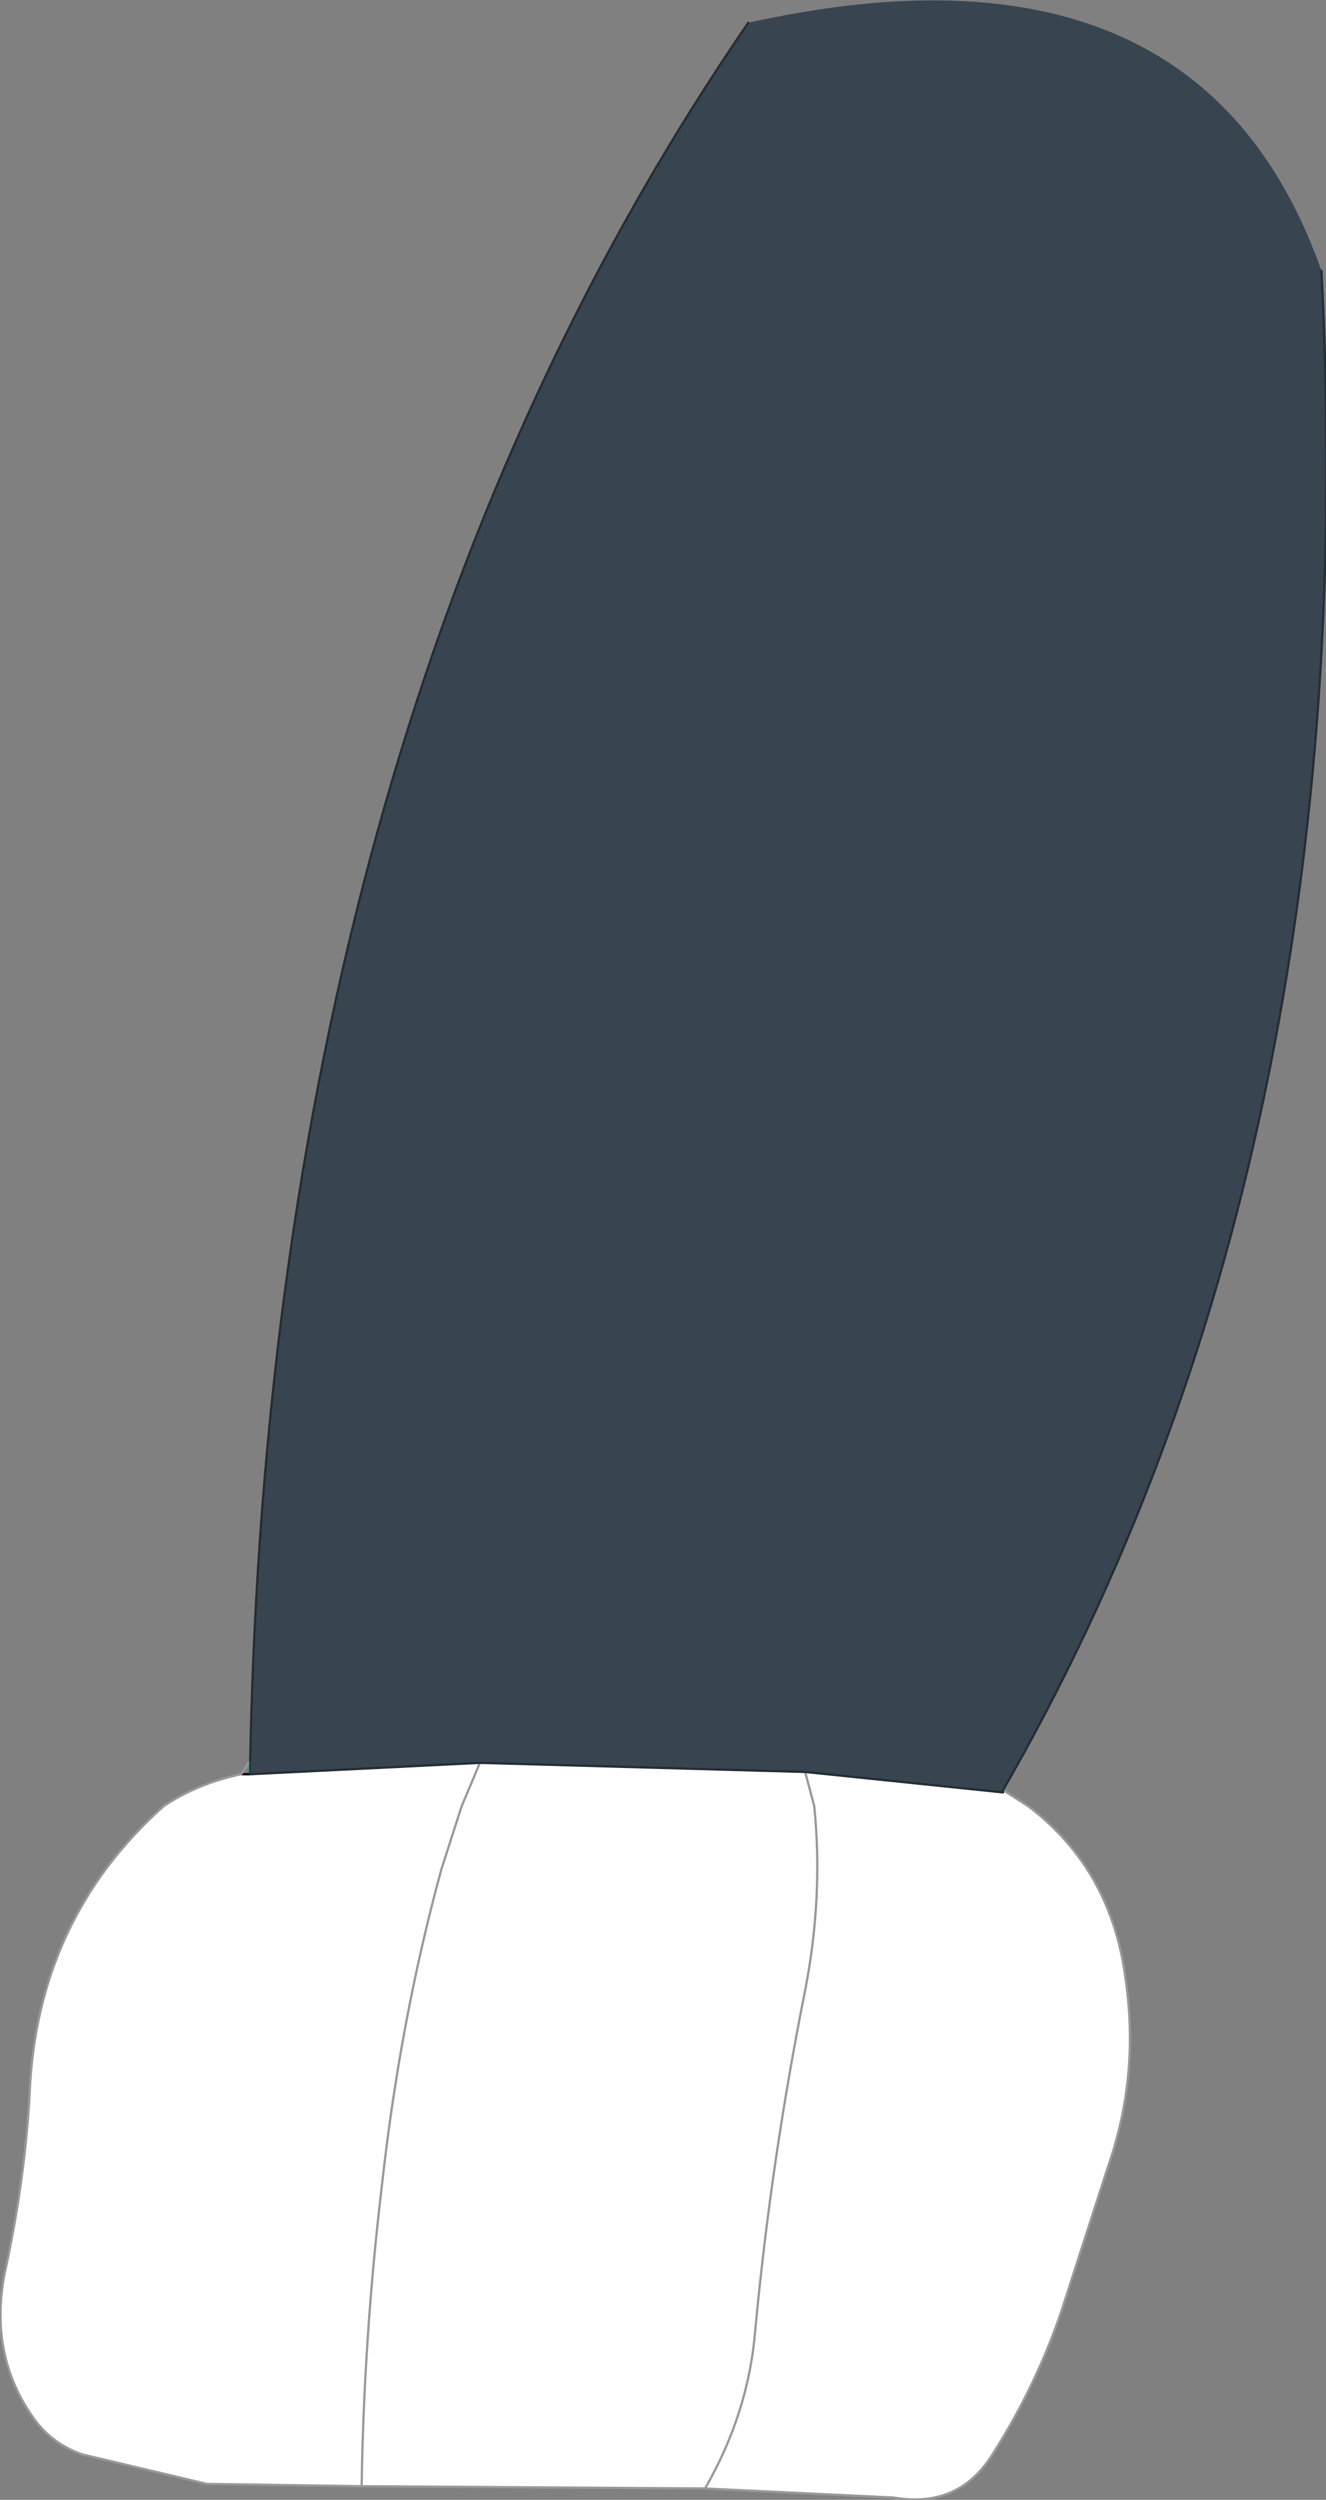 <?xml version="1.0" encoding="UTF-8" standalone="no"?>
<svg xmlns:xlink="http://www.w3.org/1999/xlink" height="54.95px" width="29.15px" xmlns="http://www.w3.org/2000/svg">
  <rect width="100%" height="100%" fill="#808080" stroke="none"/>
  <g transform="matrix(1.0, 0.0, 0.0, 1.0, 14.4, 27.4)">
    <path d="M7.65 11.95 L8.2 12.3 Q10.05 13.7 10.35 16.15 10.65 18.25 9.95 20.25 L8.95 23.35 Q8.4 25.0 7.45 26.5 6.7 27.75 5.25 27.5 L1.1 27.3 -6.45 27.25 -9.85 27.2 -12.6 26.55 Q-13.3 26.3 -13.7 25.7 -14.7 24.25 -14.25 22.35 -13.85 20.45 -13.75 18.65 -13.6 14.8 -10.8 12.3 -10.05 11.8 -9.1 11.6 L-8.9 11.6 -3.85 11.35 3.3 11.55 7.65 12.0 7.65 11.95 M-6.45 27.25 Q-6.4 23.95 -6.0 20.6 -5.6 17.0 -4.7 13.7 L-4.25 12.3 -3.85 11.35 -4.25 12.3 -4.7 13.7 Q-5.6 17.0 -6.0 20.6 -6.4 23.95 -6.45 27.25 M1.1 27.3 Q2.05 25.65 2.2 23.85 2.55 20.1 3.3 16.35 3.7 14.3 3.5 12.3 L3.3 11.55 3.5 12.3 Q3.7 14.3 3.3 16.35 2.55 20.1 2.2 23.85 2.05 25.65 1.1 27.3" fill="#ffffff" fill-rule="evenodd" stroke="none"/>
    <path d="M-8.9 11.6 L-8.9 11.3 -8.9 11.6" fill="#1a6575" fill-rule="evenodd" stroke="none"/>
    <path d="M2.05 -26.9 Q11.95 -29.1 14.65 -21.45 15.65 -1.95 7.65 11.95 L7.65 12.0 3.3 11.55 -3.85 11.35 -8.9 11.6 -8.9 11.3 Q-8.45 -11.6 2.05 -26.9" fill="#394451" fill-rule="evenodd" stroke="none"/>
    <path d="M-9.1 11.6 L-8.9 11.6" fill="none" stroke="#000000" stroke-linecap="round" stroke-linejoin="round" stroke-width="0.05"/>
    <path d="M7.65 11.95 L8.2 12.3 Q10.05 13.7 10.35 16.15 10.65 18.25 9.95 20.25 L8.95 23.35 Q8.4 25.0 7.45 26.5 6.7 27.75 5.25 27.5 L1.1 27.3 -6.45 27.25 -9.85 27.2 -12.6 26.55 Q-13.3 26.3 -13.7 25.7 -14.7 24.25 -14.25 22.35 -13.85 20.45 -13.75 18.65 -13.6 14.8 -10.8 12.3 -10.05 11.8 -9.1 11.6 L-8.9 11.3 M3.3 11.55 L3.5 12.3 Q3.7 14.3 3.3 16.35 2.55 20.1 2.2 23.85 2.05 25.65 1.1 27.3 M-3.85 11.35 L-4.25 12.3 -4.7 13.7 Q-5.6 17.0 -6.0 20.6 -6.4 23.95 -6.45 27.25" fill="none" stroke="#999999" stroke-linecap="round" stroke-linejoin="round" stroke-width="0.05"/>
    <path d="M-8.9 11.6 L-8.9 11.3" fill="none" stroke="#104349" stroke-linecap="round" stroke-linejoin="round" stroke-width="0.05"/>
    <path d="M14.65 -21.45 Q15.65 -1.95 7.65 11.95 L7.65 12.0 3.3 11.55 -3.85 11.35 -8.9 11.6 M-8.9 11.3 Q-8.45 -11.6 2.05 -26.9" fill="none" stroke="#252d34" stroke-linecap="round" stroke-linejoin="round" stroke-width="0.05"/>
  </g>
</svg>
